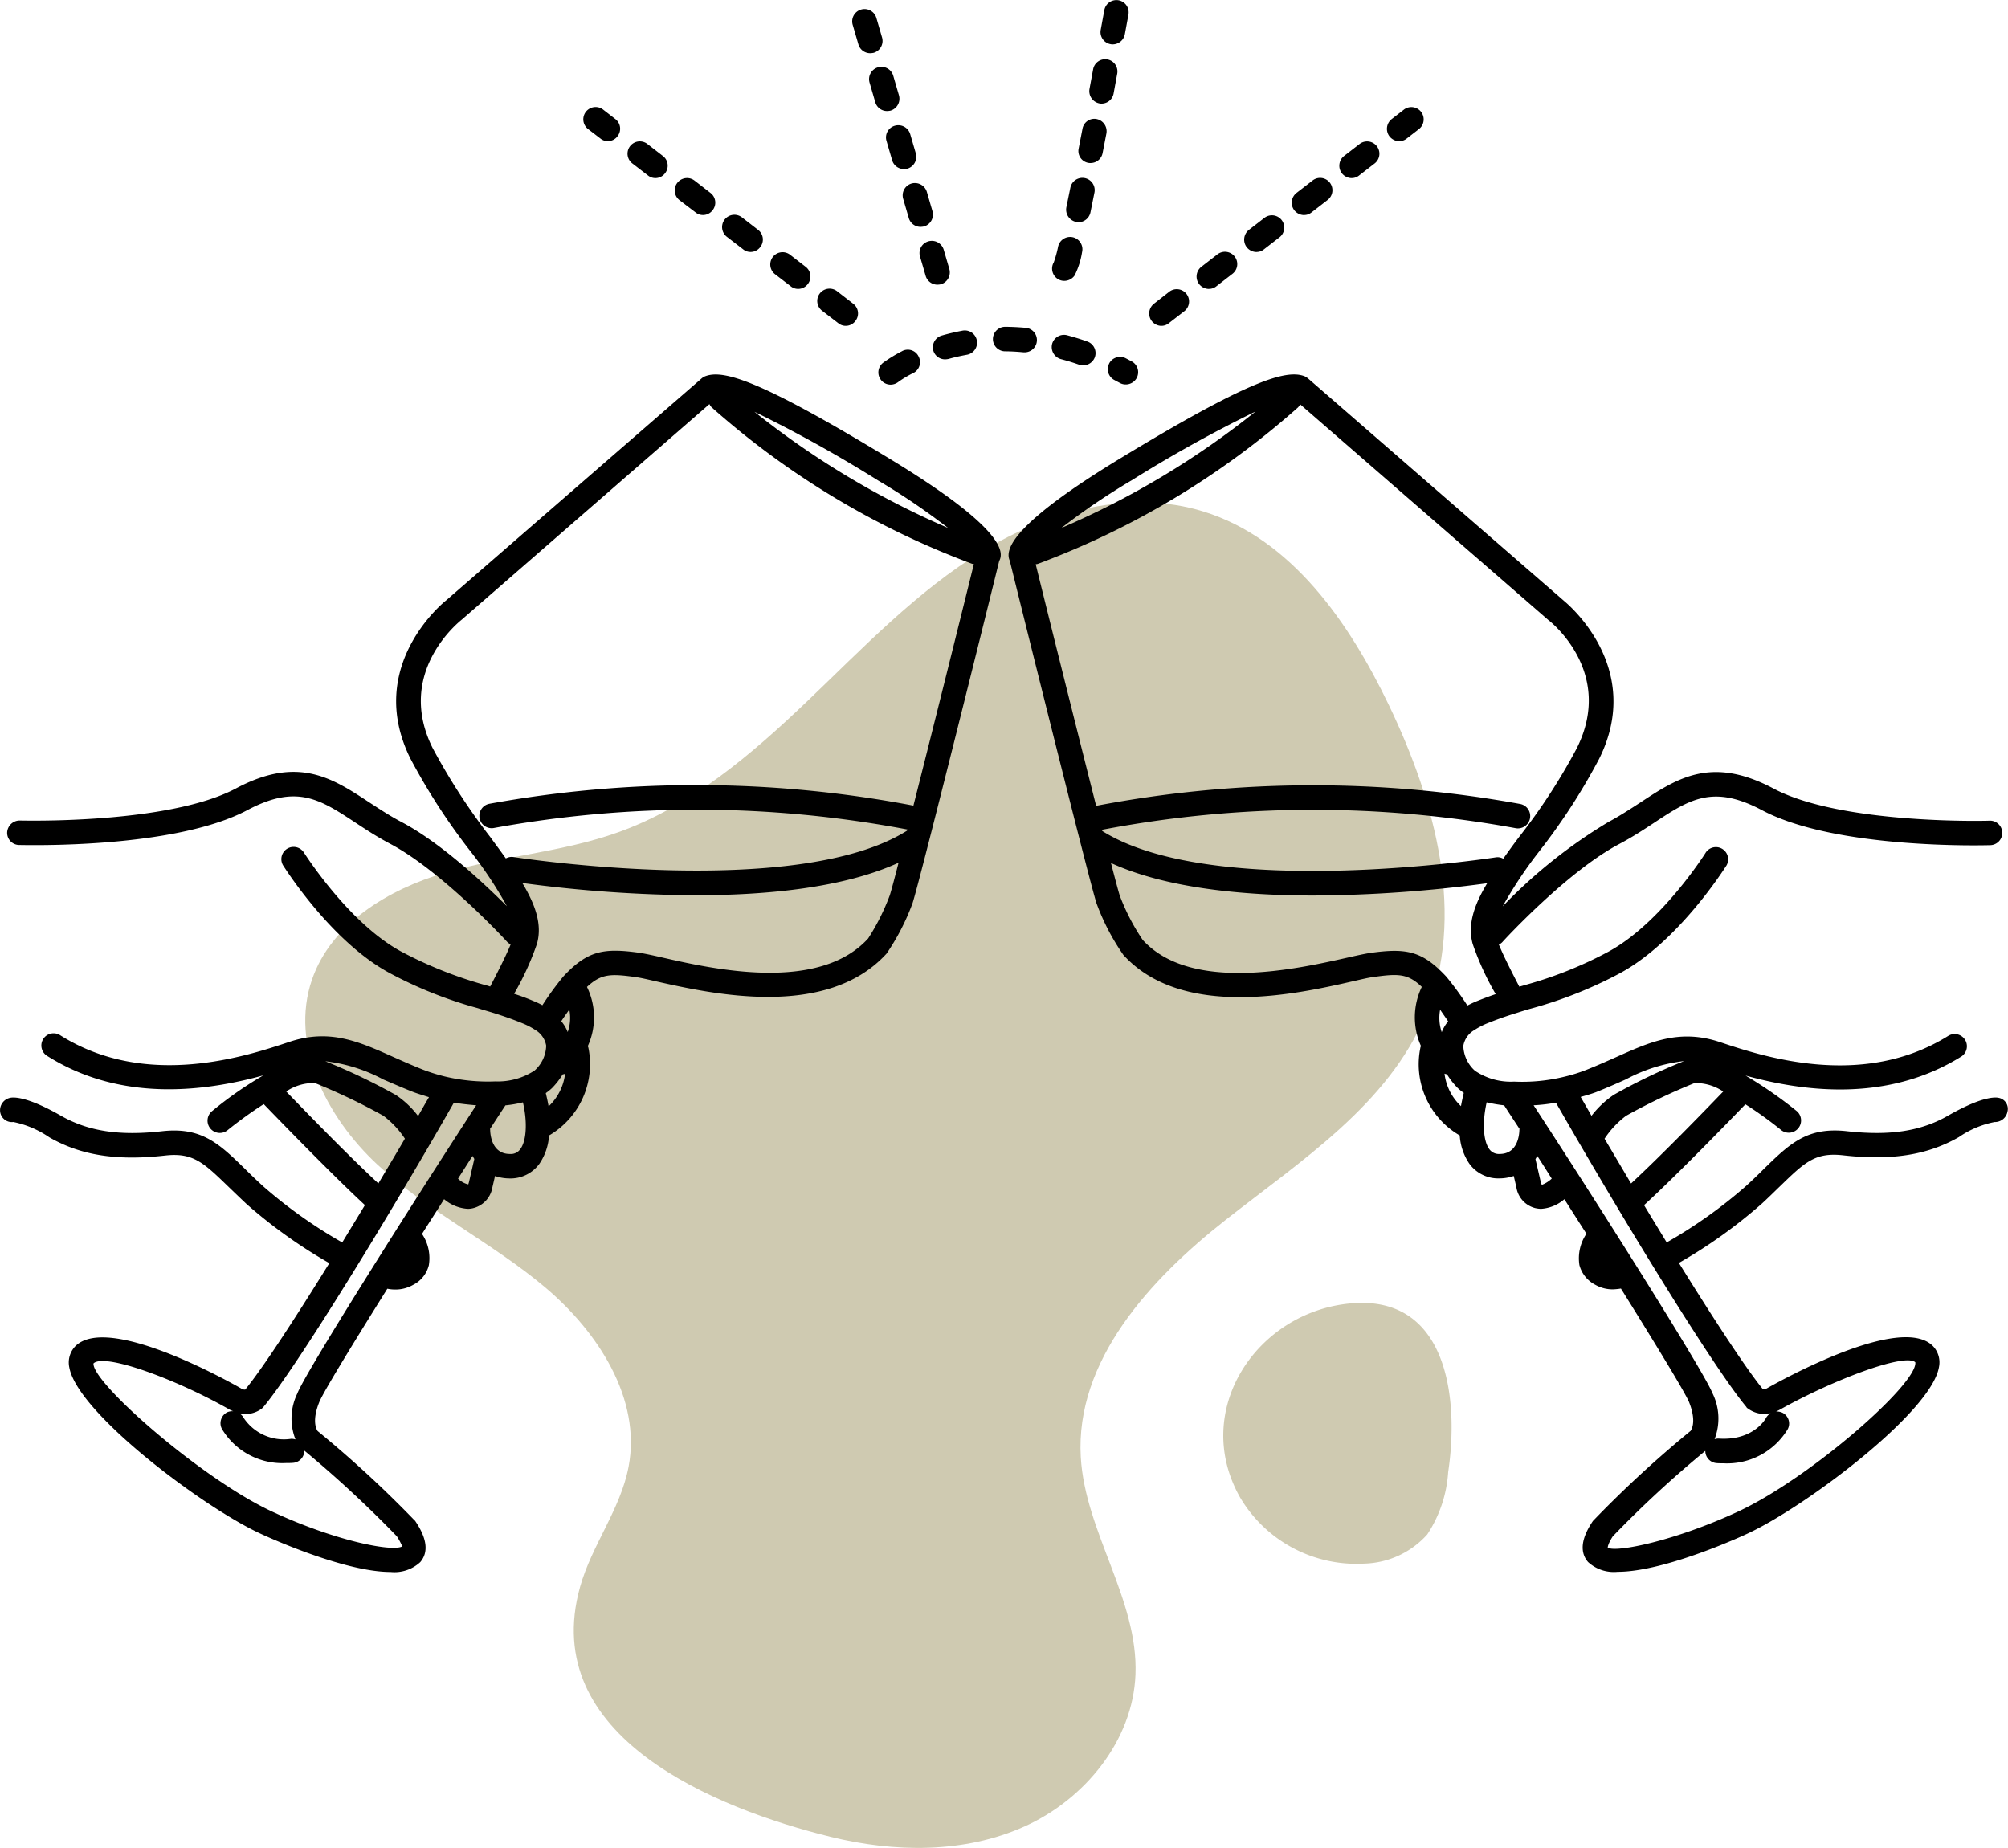 <svg xmlns="http://www.w3.org/2000/svg" xmlns:xlink="http://www.w3.org/1999/xlink" width="165.152" height="152" viewBox="0 0 165.152 152">
  <defs>
    <clipPath id="clip-path">
      <rect id="Rechteck_465" data-name="Rechteck 465" width="94.282" height="110.678" fill="#cfcab1"/>
    </clipPath>
    <clipPath id="clip-path-2">
      <rect id="Rechteck_466" data-name="Rechteck 466" width="165.152" height="129.31" fill="none"/>
    </clipPath>
  </defs>
  <g id="icon-cheers-2aacd61d" transform="translate(-1049.894 -1722)">
    <g id="Gruppe_389" data-name="Gruppe 389" transform="translate(1075 1763.322)">
      <g id="Gruppe_388" data-name="Gruppe 388" clip-path="url(#clip-path)">
        <path id="Pfad_97" data-name="Pfad 97" d="M363.718,331.987a11.115,11.115,0,0,0,10.213,5.46,7.2,7.2,0,0,0,5.19-2.4,10.546,10.546,0,0,0,1.721-5.134c.895-5.948,0-14.557-7.971-13.874-7.75.663-13.2,8.788-9.152,15.948" transform="translate(-286.84 -250.154)" fill="#cfcab1"/>
        <path id="Pfad_98" data-name="Pfad 98" d="M43.187,109.761c5.274,1.3,11.021,1.381,15.974-.85s8.916-7.069,9.123-12.5c.235-6.176-4.14-11.7-4.5-17.875-.457-7.92,5.673-14.611,11.916-19.516s13.366-9.506,16.426-16.827c3.406-8.152.815-17.564-3.007-25.529C85.843,9.848,81.1,2.992,73.882.755,67.819-1.123,61.118.706,55.7,4.014s-9.841,7.975-14.431,12.36S31.713,25,25.736,27.137c-4.586,1.639-9.541,1.953-14.215,3.32S2.146,34.642.557,39.245c-1.86,5.385,1.2,11.348,5.375,15.224s9.422,6.415,13.781,10.084,7.941,9.17,6.881,14.769c-.663,3.5-3.032,6.458-3.992,9.891-3.453,12.356,11.206,18.229,20.586,20.548" fill="#cfcab1"/>
      </g>
    </g>
    <g id="Gruppe_391" data-name="Gruppe 391" transform="translate(1049.894 1722)">
      <g id="Gruppe_390" data-name="Gruppe 390" clip-path="url(#clip-path-2)">
        <path id="Pfad_99" data-name="Pfad 99" d="M73.276,25.648c-10.7-6.506-13.788-7.447-15.307-6.836a1.022,1.022,0,0,0-.281.182l-21,18.246c-.066.05-6.754,5.35-2.923,13.028A51.815,51.815,0,0,0,38.7,57.881a33.433,33.433,0,0,1,2.989,4.508c-1.95-1.949-5.483-5.251-8.689-6.935-.974-.512-1.833-1.09-2.675-1.635C27.338,51.854,24.5,49.988,19.412,52.7c-5.581,2.972-17.668,2.642-17.784,2.642a1.034,1.034,0,0,0-1.04.974,1,1,0,0,0,.974,1.04c.512,0,12.731.347,18.791-2.873,4.046-2.147,5.961-.892,8.867,1.024.875.578,1.783,1.172,2.84,1.734,4.293,2.262,9.577,7.992,9.627,8.058A1.028,1.028,0,0,0,42,65.53c-.231.578-.71,1.6-1.684,3.468a4.552,4.552,0,0,0-.446-.132A34.2,34.2,0,0,1,33,66.121c-4.343-2.345-7.976-8.108-8.025-8.174a1.006,1.006,0,0,0-1.7,1.073c.165.248,3.963,6.275,8.768,8.867a34.611,34.611,0,0,0,7.249,2.89c.413.132.826.248,1.255.38.958.3,1.734.578,2.493.892a5.893,5.893,0,0,1,.974.512,1.872,1.872,0,0,1,.908,1.3,2.828,2.828,0,0,1-.958,2.048,5.5,5.5,0,0,1-3.22.892,15.268,15.268,0,0,1-4.194-.413,14.978,14.978,0,0,1-1.783-.561c-.875-.347-1.684-.71-2.427-1.04-2.807-1.255-5.218-2.345-8.537-1.238-3.517,1.172-11.74,3.913-18.824-.528a1.006,1.006,0,1,0-1.073,1.7c6.275,3.947,13.375,2.791,17.751,1.585a31.111,31.111,0,0,0-4.194,2.923A1.011,1.011,0,1,0,18.735,80.8a34.551,34.551,0,0,1,2.956-2.13c1.371,1.42,5.647,5.829,8.322,8.306-.627,1.04-1.255,2.064-1.866,3.071a39.339,39.339,0,0,1-6.506-4.624c-.545-.5-1.024-.958-1.453-1.387-2.163-2.114-3.6-3.5-6.853-3.137-3.517.4-6.077,0-8.289-1.255C2.4,78.125,1.265,78.092.9,78.142a1.042,1.042,0,0,0-.89,1.139.97.97,0,0,0,1.09.859A8.053,8.053,0,0,1,4.056,81.4c2.592,1.486,5.532,1.948,9.511,1.5,2.312-.264,3.17.578,5.234,2.576.446.429.941.908,1.486,1.42a41.313,41.313,0,0,0,6.8,4.855c-2.939,4.739-5.515,8.686-6.919,10.4a.516.516,0,0,1-.347-.1C18.715,101.419,8.873,95.92,6.2,98.578a1.927,1.927,0,0,0-.5,1.75c.661,3.715,10.915,11.443,15.687,13.656.347.165,6.836,3.17,10.733,3.17a3.13,3.13,0,0,0,2.444-.809c.694-.809.561-1.932-.38-3.336a.445.445,0,0,0-.116-.132,92.961,92.961,0,0,0-7.943-7.315c-.116-.165-.479-.859.132-2.378.3-.76,2.592-4.524,5.6-9.33a3.24,3.24,0,0,0,.677.066,2.919,2.919,0,0,0,1.437-.38,2.481,2.481,0,0,0,1.3-1.618,3.564,3.564,0,0,0-.561-2.576c.594-.941,1.205-1.882,1.816-2.857a3.312,3.312,0,0,0,1.932.793,1.7,1.7,0,0,0,.5-.066A2.119,2.119,0,0,0,40.5,85.507l.215-.925a3.708,3.708,0,0,0,1.172.2,2.935,2.935,0,0,0,2.477-1.205,4.667,4.667,0,0,0,.793-2.328,6.787,6.787,0,0,0,3.236-7.216c-.017-.05-.033-.083-.05-.132a5.709,5.709,0,0,0-.066-4.871c1.156-1.073,1.915-1.106,4-.809.38.05.958.182,1.668.347,4.557,1.024,14.019,3.154,18.973-2.279a18.977,18.977,0,0,0,2.13-4.128c.611-1.849,6.638-26.139,7.133-28.17.363-.661.611-2.559-8.9-8.339m4.706,5.631a69.675,69.675,0,0,1-15.935-9.561A108.737,108.737,0,0,1,72.24,27.386a54.858,54.858,0,0,1,5.746,3.9m-42.4,18.1C32.5,43.21,37.716,39.033,37.98,38.818L58.349,21.091a.944.944,0,0,0,.182.264,67.807,67.807,0,0,0,21.4,12.863c.05.017.116.017.165.033-1.387,5.614-3.451,13.887-4.97,19.865a95.187,95.187,0,0,0-34.891-.149,1.014,1.014,0,1,0,.429,1.982,92.928,92.928,0,0,1,33.966.132c-.017.033-.017.066-.033.1-9.164,5.746-32.15,2.2-32.381,2.163a.974.974,0,0,0-.611.116c-.413-.578-.842-1.156-1.3-1.783a52.028,52.028,0,0,1-4.723-7.3M46.823,70.893a3.464,3.464,0,0,1-.132,1.849,3.165,3.165,0,0,0-.528-.892c.248-.38.479-.694.661-.958M34.059,77.7c.4.149.809.264,1.222.4-.3.512-.594,1.024-.892,1.552a7.553,7.553,0,0,0-1.833-1.734,50.157,50.157,0,0,0-5.8-2.774,13.275,13.275,0,0,1,4.772,1.5c.776.33,1.6.694,2.526,1.057M23.54,77.63a4.023,4.023,0,0,1,2.361-.694,50.112,50.112,0,0,1,5.631,2.692A7.62,7.62,0,0,1,33.3,81.51c-.71,1.222-1.453,2.46-2.18,3.682-2.394-2.213-6.011-5.928-7.579-7.563m9.1,36.592a5.648,5.648,0,0,1,.446.826c-.826.479-5.614-.479-10.766-2.89C16.539,109.45,7.573,101.59,7.688,100c.892-.892,6.9,1.338,11.2,3.8a2.34,2.34,0,0,0,.3.132,1.047,1.047,0,0,0-.5.083,1.012,1.012,0,0,0-.446,1.354,5.793,5.793,0,0,0,5.284,2.824c.182,0,.38,0,.578-.017a1,1,0,0,0,.925-1.007,93.694,93.694,0,0,1,7.612,7.051m-8.174-11.773a4.682,4.682,0,0,0-.165,3.8,1.257,1.257,0,0,0-.347-.05,3.971,3.971,0,0,1-3.913-1.717.922.922,0,0,0-.347-.363,2.283,2.283,0,0,0,1.833-.4,1.262,1.262,0,0,0,.149-.149c2.675-3.22,10.023-15.159,15.654-25.017.611.1,1.222.165,1.833.215-5.945,9.148-14,21.929-14.7,23.679m14.118-17.4c-.033.149-.083.231-.05.231a1.7,1.7,0,0,1-.859-.479c.4-.627.793-1.238,1.189-1.866l.149.248Zm4.211-2.675a.944.944,0,0,1-.859.4c-1.519,0-1.618-1.668-1.618-2,0-.017-.017-.033-.017-.05.429-.66.842-1.3,1.271-1.948a9.714,9.714,0,0,0,1.437-.248c.38,1.6.3,3.17-.215,3.847m2.328-3.517c-.066-.38-.149-.743-.231-1.09a4.3,4.3,0,0,0,.512-.413,6.324,6.324,0,0,0,.875-1.123l.2-.05a4.384,4.384,0,0,1-1.354,2.675m26.272-13.8h0c-4.079,4.458-12.764,2.51-16.942,1.552-.793-.182-1.42-.314-1.833-.38-2.956-.413-4.277-.2-6.275,1.932a24.061,24.061,0,0,0-1.734,2.378,6.807,6.807,0,0,0-.776-.363c-.5-.215-1.007-.4-1.552-.578a23.173,23.173,0,0,0,1.882-4.112c.446-1.585-.132-3.22-1.205-5a110.656,110.656,0,0,0,14.267,1.007c5.845,0,12.17-.611,16.678-2.675-.363,1.42-.627,2.394-.727,2.692a18.367,18.367,0,0,1-1.783,3.55" transform="translate(0 12.149)"/>
        <path id="Pfad_100" data-name="Pfad 100" d="M131.61,78.14c-.38-.05-1.5-.017-4.145,1.5-2.2,1.255-4.756,1.651-8.289,1.255-3.269-.363-4.69,1.024-6.853,3.137-.429.429-.908.892-1.453,1.387a39.339,39.339,0,0,1-6.506,4.624c-.611-1.007-1.238-2.031-1.866-3.071l.083-.066c2.642-2.427,6.886-6.8,8.256-8.223a32.136,32.136,0,0,1,2.956,2.13,1.01,1.01,0,0,0,1.271-1.569,34.954,34.954,0,0,0-4.211-2.923c4.376,1.205,11.476,2.361,17.768-1.585a1.006,1.006,0,0,0-1.073-1.7c-7.067,4.442-15.307,1.7-18.808.528-3.319-1.106-5.73-.017-8.537,1.238-.743.33-1.552.694-2.427,1.04a13.156,13.156,0,0,1-1.783.561,14.544,14.544,0,0,1-4.178.413,5.254,5.254,0,0,1-3.22-.892,2.857,2.857,0,0,1-.958-2.048,1.872,1.872,0,0,1,.908-1.3,6.408,6.408,0,0,1,.958-.512c.776-.314,1.536-.594,2.51-.892.413-.132.826-.264,1.255-.38a34.966,34.966,0,0,0,7.249-2.89c4.822-2.609,8.6-8.62,8.768-8.867a1.006,1.006,0,0,0-1.7-1.073c-.033.066-3.666,5.812-8.025,8.174a32.88,32.88,0,0,1-6.869,2.741c-.149.05-.3.083-.446.132-.974-1.866-1.453-2.89-1.684-3.468a.862.862,0,0,0,.314-.231c.05-.066,5.317-5.8,9.627-8.058,1.057-.561,1.965-1.156,2.84-1.734,2.906-1.915,4.822-3.17,8.867-1.024,6.06,3.22,18.279,2.89,18.791,2.873a1.008,1.008,0,0,0-.033-2.015h-.033c-.116.017-12.2.33-17.784-2.642-5.1-2.708-7.926-.842-10.915,1.123-.842.545-1.717,1.123-2.675,1.635A41.789,41.789,0,0,0,90.874,62.4a35.1,35.1,0,0,1,2.989-4.5A50.949,50.949,0,0,0,98.8,50.283c3.831-7.662-2.84-12.962-2.873-13l-21.054-18.3a1.636,1.636,0,0,0-.281-.182c-1.519-.594-4.607.33-15.307,6.836-9.495,5.779-9.247,7.662-8.95,8.339.5,2.031,6.522,26.3,7.133,28.17A18.6,18.6,0,0,0,59.681,66.4c4.871,5.334,14.333,3.2,18.874,2.163.727-.165,1.288-.3,1.668-.347,2.1-.3,2.857-.281,4,.809a5.771,5.771,0,0,0-.066,4.871c-.017.05-.05.083-.05.132a6.761,6.761,0,0,0,3.236,7.216,4.667,4.667,0,0,0,.793,2.328,2.935,2.935,0,0,0,2.477,1.205,3.627,3.627,0,0,0,1.172-.2L92,85.5a2.094,2.094,0,0,0,1.536,1.717,2.56,2.56,0,0,0,.479.066,3.228,3.228,0,0,0,1.932-.793c.611.958,1.222,1.915,1.816,2.84a3.6,3.6,0,0,0-.578,2.576,2.555,2.555,0,0,0,1.3,1.618,2.873,2.873,0,0,0,1.437.38,4.938,4.938,0,0,0,.677-.066c3,4.805,5.284,8.57,5.6,9.33.611,1.519.248,2.213.132,2.378a92.967,92.967,0,0,0-7.943,7.315.826.826,0,0,0-.116.132c-.941,1.4-1.073,2.526-.38,3.336a3.13,3.13,0,0,0,2.444.809c3.9,0,10.386-3,10.733-3.17,4.772-2.229,15.043-9.957,15.687-13.656a1.927,1.927,0,0,0-.5-1.75c-2.659-2.659-12.5,2.84-13.623,3.468a.64.64,0,0,1-.347.1c-1.4-1.717-3.98-5.664-6.919-10.4a41.311,41.311,0,0,0,6.8-4.855c.561-.512,1.04-.991,1.486-1.42,2.064-2,2.906-2.84,5.234-2.576,3.98.446,6.919-.017,9.511-1.5a7.8,7.8,0,0,1,2.939-1.238,1.048,1.048,0,0,0,1.057-.859.917.917,0,0,0-.793-1.139m-30.168,7.051c-.727-1.222-1.453-2.46-2.18-3.682a7.62,7.62,0,0,1,1.767-1.882,50.115,50.115,0,0,1,5.631-2.692,4.023,4.023,0,0,1,2.361.694c-1.552,1.618-5.119,5.284-7.579,7.563M98.51,77.7c.908-.363,1.734-.727,2.51-1.073a13.275,13.275,0,0,1,4.772-1.5,48.437,48.437,0,0,0-5.779,2.774A7.885,7.885,0,0,0,98.18,79.63c-.3-.528-.594-1.04-.892-1.552.4-.116.826-.231,1.222-.38M85.729,70.9c.182.264.4.578.661.958a3.165,3.165,0,0,0-.528.892A3.637,3.637,0,0,1,85.73,70.9m8.9-32.051c.231.165,5.449,4.326,2.345,10.535A49.506,49.506,0,0,1,92.219,56.7c-.462.611-.892,1.205-1.3,1.783a.924.924,0,0,0-.594-.116c-.231.033-23.2,3.6-32.381-2.163-.017-.033-.017-.066-.033-.1A92.584,92.584,0,0,1,91.9,55.963a1.014,1.014,0,1,0,.429-1.982,95.187,95.187,0,0,0-34.891.149c-1.519-5.994-3.583-14.25-4.97-19.865.05-.017.116-.017.165-.033a67.807,67.807,0,0,0,21.4-12.863.944.944,0,0,0,.182-.264ZM60.325,27.38A109.326,109.326,0,0,1,70.547,21.7a68.865,68.865,0,0,1-15.968,9.577,56.738,56.738,0,0,1,5.746-3.9M79.959,66.234c-.413.066-1.04.2-1.833.38-4.178.941-12.88,2.906-16.859-1.453a17.647,17.647,0,0,1-1.882-3.633c-.1-.3-.363-1.288-.727-2.692,4.508,2.064,10.832,2.675,16.678,2.675A110.656,110.656,0,0,0,89.6,60.5c-1.073,1.783-1.635,3.418-1.189,5A23.174,23.174,0,0,0,90.3,69.619c-.545.182-1.057.38-1.552.578a8.46,8.46,0,0,0-.776.363,24.84,24.84,0,0,0-1.734-2.378c-2-2.147-3.319-2.361-6.275-1.948m6.126,9.924a.44.44,0,0,0,.2.05,6.179,6.179,0,0,0,.875,1.123,4.3,4.3,0,0,0,.512.413c-.083.347-.165.71-.231,1.09a4.389,4.389,0,0,1-1.354-2.675m3.682,6.209c-.512-.694-.578-2.246-.215-3.847a12.5,12.5,0,0,0,1.437.248c.413.644.842,1.288,1.271,1.948,0,.017-.017.033-.017.05,0,.33-.1,2-1.618,2a.966.966,0,0,1-.859-.4M94.1,85.306a.625.625,0,0,1-.1-.264l-.429-1.849c.05-.083.1-.165.149-.264.4.611.793,1.238,1.189,1.866a2.488,2.488,0,0,1-.809.512m30.713,14.6c.2,1.75-8.62,9.5-14.564,12.269-5.218,2.427-10.073,3.4-10.733,2.972,0,0-.017-.264.413-.925a89.826,89.826,0,0,1,7.612-7.034,1,1,0,0,0,.925,1.007c.2.017.4.017.578.017a5.822,5.822,0,0,0,5.284-2.824.993.993,0,0,0-.446-1.338,1.16,1.16,0,0,0-.528-.1,2.7,2.7,0,0,0,.314-.149c4.343-2.444,10.3-4.69,11.146-3.9m-13.755,3.814a2.266,2.266,0,0,0,1.849.38,1.091,1.091,0,0,0-.363.363c-.033.083-1.04,1.915-3.913,1.717a1.064,1.064,0,0,0-.33.05,4.7,4.7,0,0,0-.182-3.8c-.694-1.734-8.752-14.531-14.7-23.663a13.861,13.861,0,0,0,1.833-.215c5.647,9.858,12.979,21.8,15.654,25.017a.324.324,0,0,0,.149.149" transform="translate(32.716 12.151)"/>
        <path id="Pfad_101" data-name="Pfad 101" d="M45.711,17.536a11.882,11.882,0,0,0-1.569.958,1.006,1.006,0,0,0,.611,1.8,1.038,1.038,0,0,0,.611-.2,8.31,8.31,0,0,1,1.271-.76,1,1,0,0,0,.429-1.354.984.984,0,0,0-1.354-.446" transform="translate(28.49 11.345)"/>
        <path id="Pfad_102" data-name="Pfad 102" d="M46.5,18.111a1.006,1.006,0,0,0,.974.727,1.627,1.627,0,0,0,.281-.033c.462-.132.974-.248,1.519-.347a1.007,1.007,0,1,0-.363-1.982c-.611.116-1.172.248-1.7.4a1.007,1.007,0,0,0-.71,1.238" transform="translate(30.26 10.72)"/>
        <path id="Pfad_103" data-name="Pfad 103" d="M52.078,18.377a1.01,1.01,0,0,0,.1-2.015c-.594-.05-1.172-.083-1.734-.083a1.008,1.008,0,0,0,0,2.015c.5,0,1.024.033,1.552.083Z" transform="translate(32.196 10.603)"/>
        <path id="Pfad_104" data-name="Pfad 104" d="M55.289,18.328a1.006,1.006,0,0,0,.429,1.354l.462.248a.977.977,0,0,0,.479.116,1.021,1.021,0,0,0,.892-.528,1.009,1.009,0,0,0-.413-1.371l-.5-.264a1.016,1.016,0,0,0-1.354.446" transform="translate(35.936 11.577)"/>
        <path id="Pfad_105" data-name="Pfad 105" d="M53.144,18.679c.5.132.991.281,1.5.462a1.144,1.144,0,0,0,.33.05,1.028,1.028,0,0,0,.958-.677,1.014,1.014,0,0,0-.627-1.288c-.561-.2-1.106-.363-1.651-.512a1.013,1.013,0,0,0-1.238.71,1.033,1.033,0,0,0,.727,1.255" transform="translate(34.118 10.862)"/>
        <path id="Pfad_106" data-name="Pfad 106" d="M45,10.41l.462,1.585a1.006,1.006,0,0,0,.974.727,1.627,1.627,0,0,0,.281-.033,1.021,1.021,0,0,0,.694-1.255L46.95,9.848a1.028,1.028,0,0,0-1.255-.694A1.015,1.015,0,0,0,45,10.41" transform="translate(29.282 5.938)"/>
        <path id="Pfad_107" data-name="Pfad 107" d="M44.173,7.53l.462,1.585a1.006,1.006,0,0,0,.974.727,1.627,1.627,0,0,0,.281-.033,1.021,1.021,0,0,0,.694-1.255l-.462-1.585a1.021,1.021,0,0,0-1.255-.694,1,1,0,0,0-.694,1.255" transform="translate(28.74 4.063)"/>
        <path id="Pfad_108" data-name="Pfad 108" d="M45.843,13.29l.462,1.585a1.006,1.006,0,0,0,.974.727,1.627,1.627,0,0,0,.281-.033,1.021,1.021,0,0,0,.694-1.255l-.462-1.585a1.021,1.021,0,0,0-1.255-.694,1,1,0,0,0-.694,1.255" transform="translate(29.827 7.814)"/>
        <path id="Pfad_109" data-name="Pfad 109" d="M42.953,3.345a1.006,1.006,0,0,0,.974.727,1.627,1.627,0,0,0,.281-.033A1.021,1.021,0,0,0,44.9,2.783L44.439,1.2a1.014,1.014,0,1,0-1.948.561Z" transform="translate(27.648 0.305)"/>
        <path id="Pfad_110" data-name="Pfad 110" d="M43.331,4.64l.462,1.585a1.006,1.006,0,0,0,.974.727,1.627,1.627,0,0,0,.281-.033,1.021,1.021,0,0,0,.694-1.255L45.28,4.078a1.014,1.014,0,1,0-1.948.561" transform="translate(28.195 2.181)"/>
        <path id="Pfad_111" data-name="Pfad 111" d="M53.915,12.495a.8.8,0,0,0,.2.017A1.021,1.021,0,0,0,55.1,11.7l.33-1.635a1.011,1.011,0,0,0-1.982-.4l-.33,1.618a1.033,1.033,0,0,0,.793,1.2" transform="translate(34.586 5.769)"/>
        <path id="Pfad_112" data-name="Pfad 112" d="M54.513,9.538a.8.8,0,0,0,.2.017,1.007,1.007,0,0,0,.991-.809l.314-1.618a1.024,1.024,0,0,0-.793-1.189.987.987,0,0,0-1.172.793L53.739,8.35a.989.989,0,0,0,.776,1.189" transform="translate(34.979 3.854)"/>
        <path id="Pfad_113" data-name="Pfad 113" d="M55.08,6.583a.741.741,0,0,0,.182.017,1.006,1.006,0,0,0,.991-.826l.3-1.635a1.007,1.007,0,1,0-1.982-.363l-.3,1.618a1.031,1.031,0,0,0,.809,1.189" transform="translate(35.336 1.922)"/>
        <path id="Pfad_114" data-name="Pfad 114" d="M55.642,3.633a.677.677,0,0,0,.182.017,1.022,1.022,0,0,0,.991-.826l.3-1.635A1.009,1.009,0,0,0,55.13.826l-.3,1.635a1.01,1.01,0,0,0,.809,1.172" transform="translate(35.699)"/>
        <path id="Pfad_115" data-name="Pfad 115" d="M52.853,15.25a.972.972,0,0,0,.561.165,1.035,1.035,0,0,0,.842-.446,6.546,6.546,0,0,0,.611-1.915,1.011,1.011,0,0,0-1.965-.479,9.342,9.342,0,0,1-.363,1.321,1.016,1.016,0,0,0,.314,1.354" transform="translate(34.129 7.687)"/>
        <path id="Pfad_116" data-name="Pfad 116" d="M60.617,15.586a.953.953,0,0,0,.611-.215l1.3-1.007a1.012,1.012,0,1,0-1.238-1.6l-1.3,1.007a1.02,1.02,0,0,0-.182,1.42,1.039,1.039,0,0,0,.809.4" transform="translate(38.815 8.176)"/>
        <path id="Pfad_117" data-name="Pfad 117" d="M62.987,13.746a.953.953,0,0,0,.611-.215l1.3-1.007a1.012,1.012,0,0,0-1.238-1.6l-1.3,1.007a1.02,1.02,0,0,0-.182,1.42,1.039,1.039,0,0,0,.809.4" transform="translate(40.359 6.978)"/>
        <path id="Pfad_118" data-name="Pfad 118" d="M70.1,8.141a.953.953,0,0,0,.611-.215l1.024-.793a1.012,1.012,0,0,0-1.238-1.6l-1.024.793a1.02,1.02,0,0,0-.182,1.42,1.039,1.039,0,0,0,.809.4" transform="translate(44.989 3.468)"/>
        <path id="Pfad_119" data-name="Pfad 119" d="M58.24,17.426a.953.953,0,0,0,.611-.215l1.3-1.007a1.012,1.012,0,0,0-1.238-1.6L57.63,15.609a1.02,1.02,0,0,0-.182,1.42,1.034,1.034,0,0,0,.793.4" transform="translate(37.278 9.375)"/>
        <path id="Pfad_120" data-name="Pfad 120" d="M67.727,10.066a.953.953,0,0,0,.611-.215l1.3-1.007a1.012,1.012,0,0,0-1.238-1.6L67.1,8.249a1.02,1.02,0,0,0-.182,1.42,1.039,1.039,0,0,0,.809.4" transform="translate(43.446 4.581)"/>
        <path id="Pfad_121" data-name="Pfad 121" d="M65.357,11.906a.953.953,0,0,0,.611-.215l1.3-1.007a1.012,1.012,0,1,0-1.238-1.6l-1.3,1.007a1.02,1.02,0,0,0-.182,1.42,1.039,1.039,0,0,0,.809.4" transform="translate(41.902 5.78)"/>
        <path id="Pfad_122" data-name="Pfad 122" d="M32.953,9.854a.953.953,0,0,0,.611.215.985.985,0,0,0,.793-.4,1,1,0,0,0-.182-1.42l-1.3-1.007a1.012,1.012,0,0,0-1.238,1.6Z" transform="translate(20.343 4.579)"/>
        <path id="Pfad_123" data-name="Pfad 123" d="M35.323,11.694a.953.953,0,0,0,.611.215.985.985,0,0,0,.793-.4,1,1,0,0,0-.182-1.42l-1.3-1.007A1.015,1.015,0,0,0,34,10.686Z" transform="translate(21.886 5.777)"/>
        <path id="Pfad_124" data-name="Pfad 124" d="M30.473,7.929a.953.953,0,0,0,.611.215.985.985,0,0,0,.793-.4,1,1,0,0,0-.182-1.42l-1.024-.793a1.012,1.012,0,0,0-1.238,1.6Z" transform="translate(18.91 3.465)"/>
        <path id="Pfad_125" data-name="Pfad 125" d="M37.693,13.534a.953.953,0,0,0,.611.215.985.985,0,0,0,.793-.4,1,1,0,0,0-.182-1.42l-1.3-1.007a1.012,1.012,0,1,0-1.238,1.6Z" transform="translate(23.43 6.975)"/>
        <path id="Pfad_126" data-name="Pfad 126" d="M40.063,15.374a.953.953,0,0,0,.611.215.985.985,0,0,0,.793-.4,1,1,0,0,0-.182-1.42l-1.3-1.007a1.012,1.012,0,0,0-1.238,1.6Z" transform="translate(24.973 8.174)"/>
        <path id="Pfad_127" data-name="Pfad 127" d="M42.433,17.214a.953.953,0,0,0,.611.215.985.985,0,0,0,.793-.4,1,1,0,0,0-.182-1.42l-1.3-1.007a1.012,1.012,0,1,0-1.238,1.6Z" transform="translate(26.517 9.372)"/>
      </g>
    </g>
  </g>
</svg>
